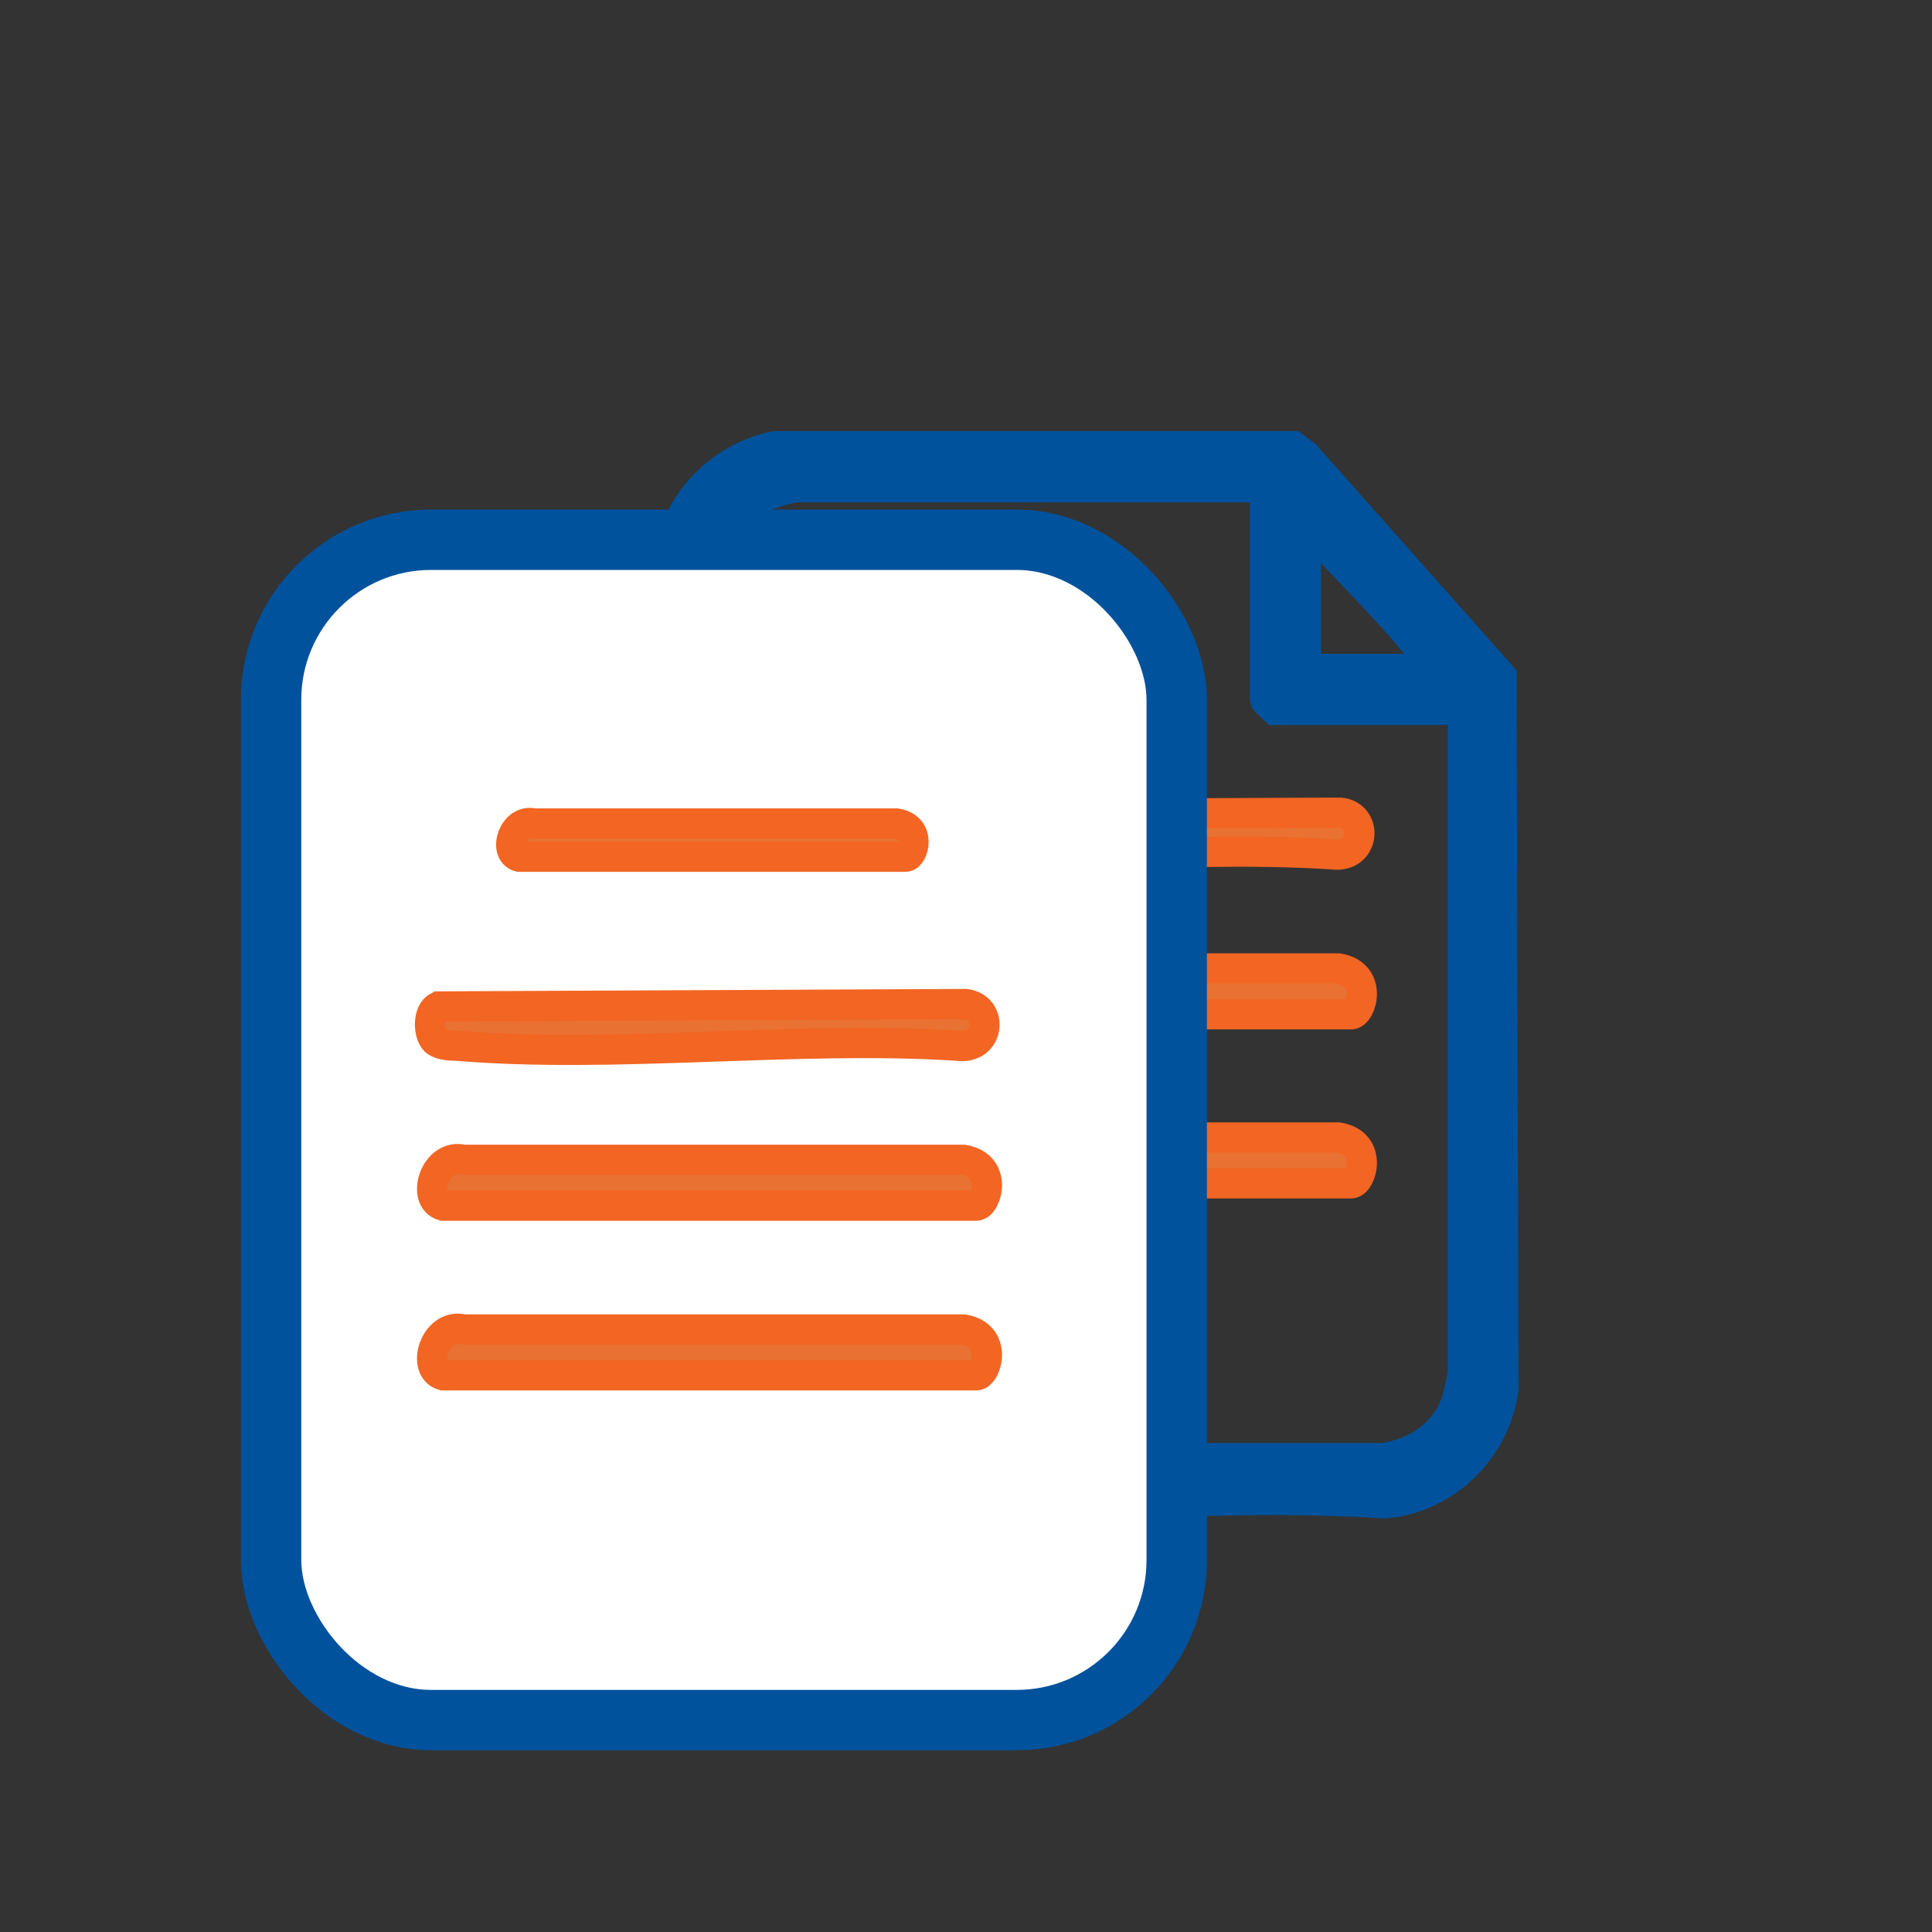 <?xml version="1.0" encoding="UTF-8"?><svg id="Layer_1" xmlns="http://www.w3.org/2000/svg" viewBox="0 0 32 32"><rect x="0" y="0" width="32" height="32" fill="#333333" stroke="none"/><defs><style>.cls-1{fill:#00529c;}.cls-1,.cls-2{stroke:#00529c;}.cls-1,.cls-2,.cls-3{stroke-miterlimit:10;}.cls-1,.cls-3{stroke-width:.5px;}.cls-2{fill:#fff;}.cls-3{fill:#e97132;stroke:#f26522;}</style></defs><path class="cls-1" d="M12.84,7.39h8.58s.2.15.2.15l3.25,3.66.03,11.81c-.13.99-.95,1.8-1.95,1.89-3.21-.21-6.76.27-9.93,0-1.01-.09-1.86-.94-1.95-1.95v-13.69c.13-.93.84-1.68,1.77-1.87ZM13.24,8.06c-.72.11-1.31.5-1.4,1.27v13.56c.04.68.62,1.17,1.27,1.26h9.79c.55-.07,1.06-.41,1.23-.96.02-.05.1-.42.1-.45v-10.88s-.1-.1-.1-.1h-3.01s-.17-.16-.17-.17v-3.42s-.1-.1-.1-.1h-7.6ZM23.68,11.07c0-.15-.15-.3-.24-.41-.55-.68-1.24-1.32-1.81-1.98v2.4h2.05Z"/><path class="cls-3" d="M13.55,16.8c-.37-.1-.14-.88.34-.76h8.28c.58.1.38.76.21.76h-8.83Z"/><path class="cls-3" d="M13.55,19.6c-.37-.1-.14-.88.34-.76h8.28c.58.1.38.76.21.76h-8.83Z"/><path class="cls-3" d="M13.42,14.07c-.12-.12-.13-.48.05-.57l8.73-.04c.47.05.41.77-.14.69-2.68-.17-5.64.22-8.29,0-.11,0-.28-.01-.36-.09Z"/><path class="cls-1" d="M15.59,11.16h3.49c.22,0,.22.68,0,.68h-3.49c-.19,0-.27-.59,0-.68Z"/><rect class="cls-2" x="4.49" y="8.94" width="15" height="19.55" rx="2.65" ry="2.65"/><path class="cls-3" d="M7.34,19.97c-.37-.1-.14-.88.34-.76h8.28c.58.1.38.76.21.76H7.34Z"/><path class="cls-3" d="M7.34,22.78c-.37-.1-.14-.88.34-.76h8.28c.58.1.38.76.21.76H7.34Z"/><path class="cls-3" d="M7.21,17.24c-.12-.12-.13-.48.05-.57l8.73-.04c.47.05.41.77-.14.69-2.68-.17-5.64.22-8.29,0-.11,0-.28-.01-.36-.09Z"/><path class="cls-3" d="M8.6,14.19c-.27-.07-.1-.64.25-.55h6c.42.07.28.55.15.55h-6.4Z"/></svg>